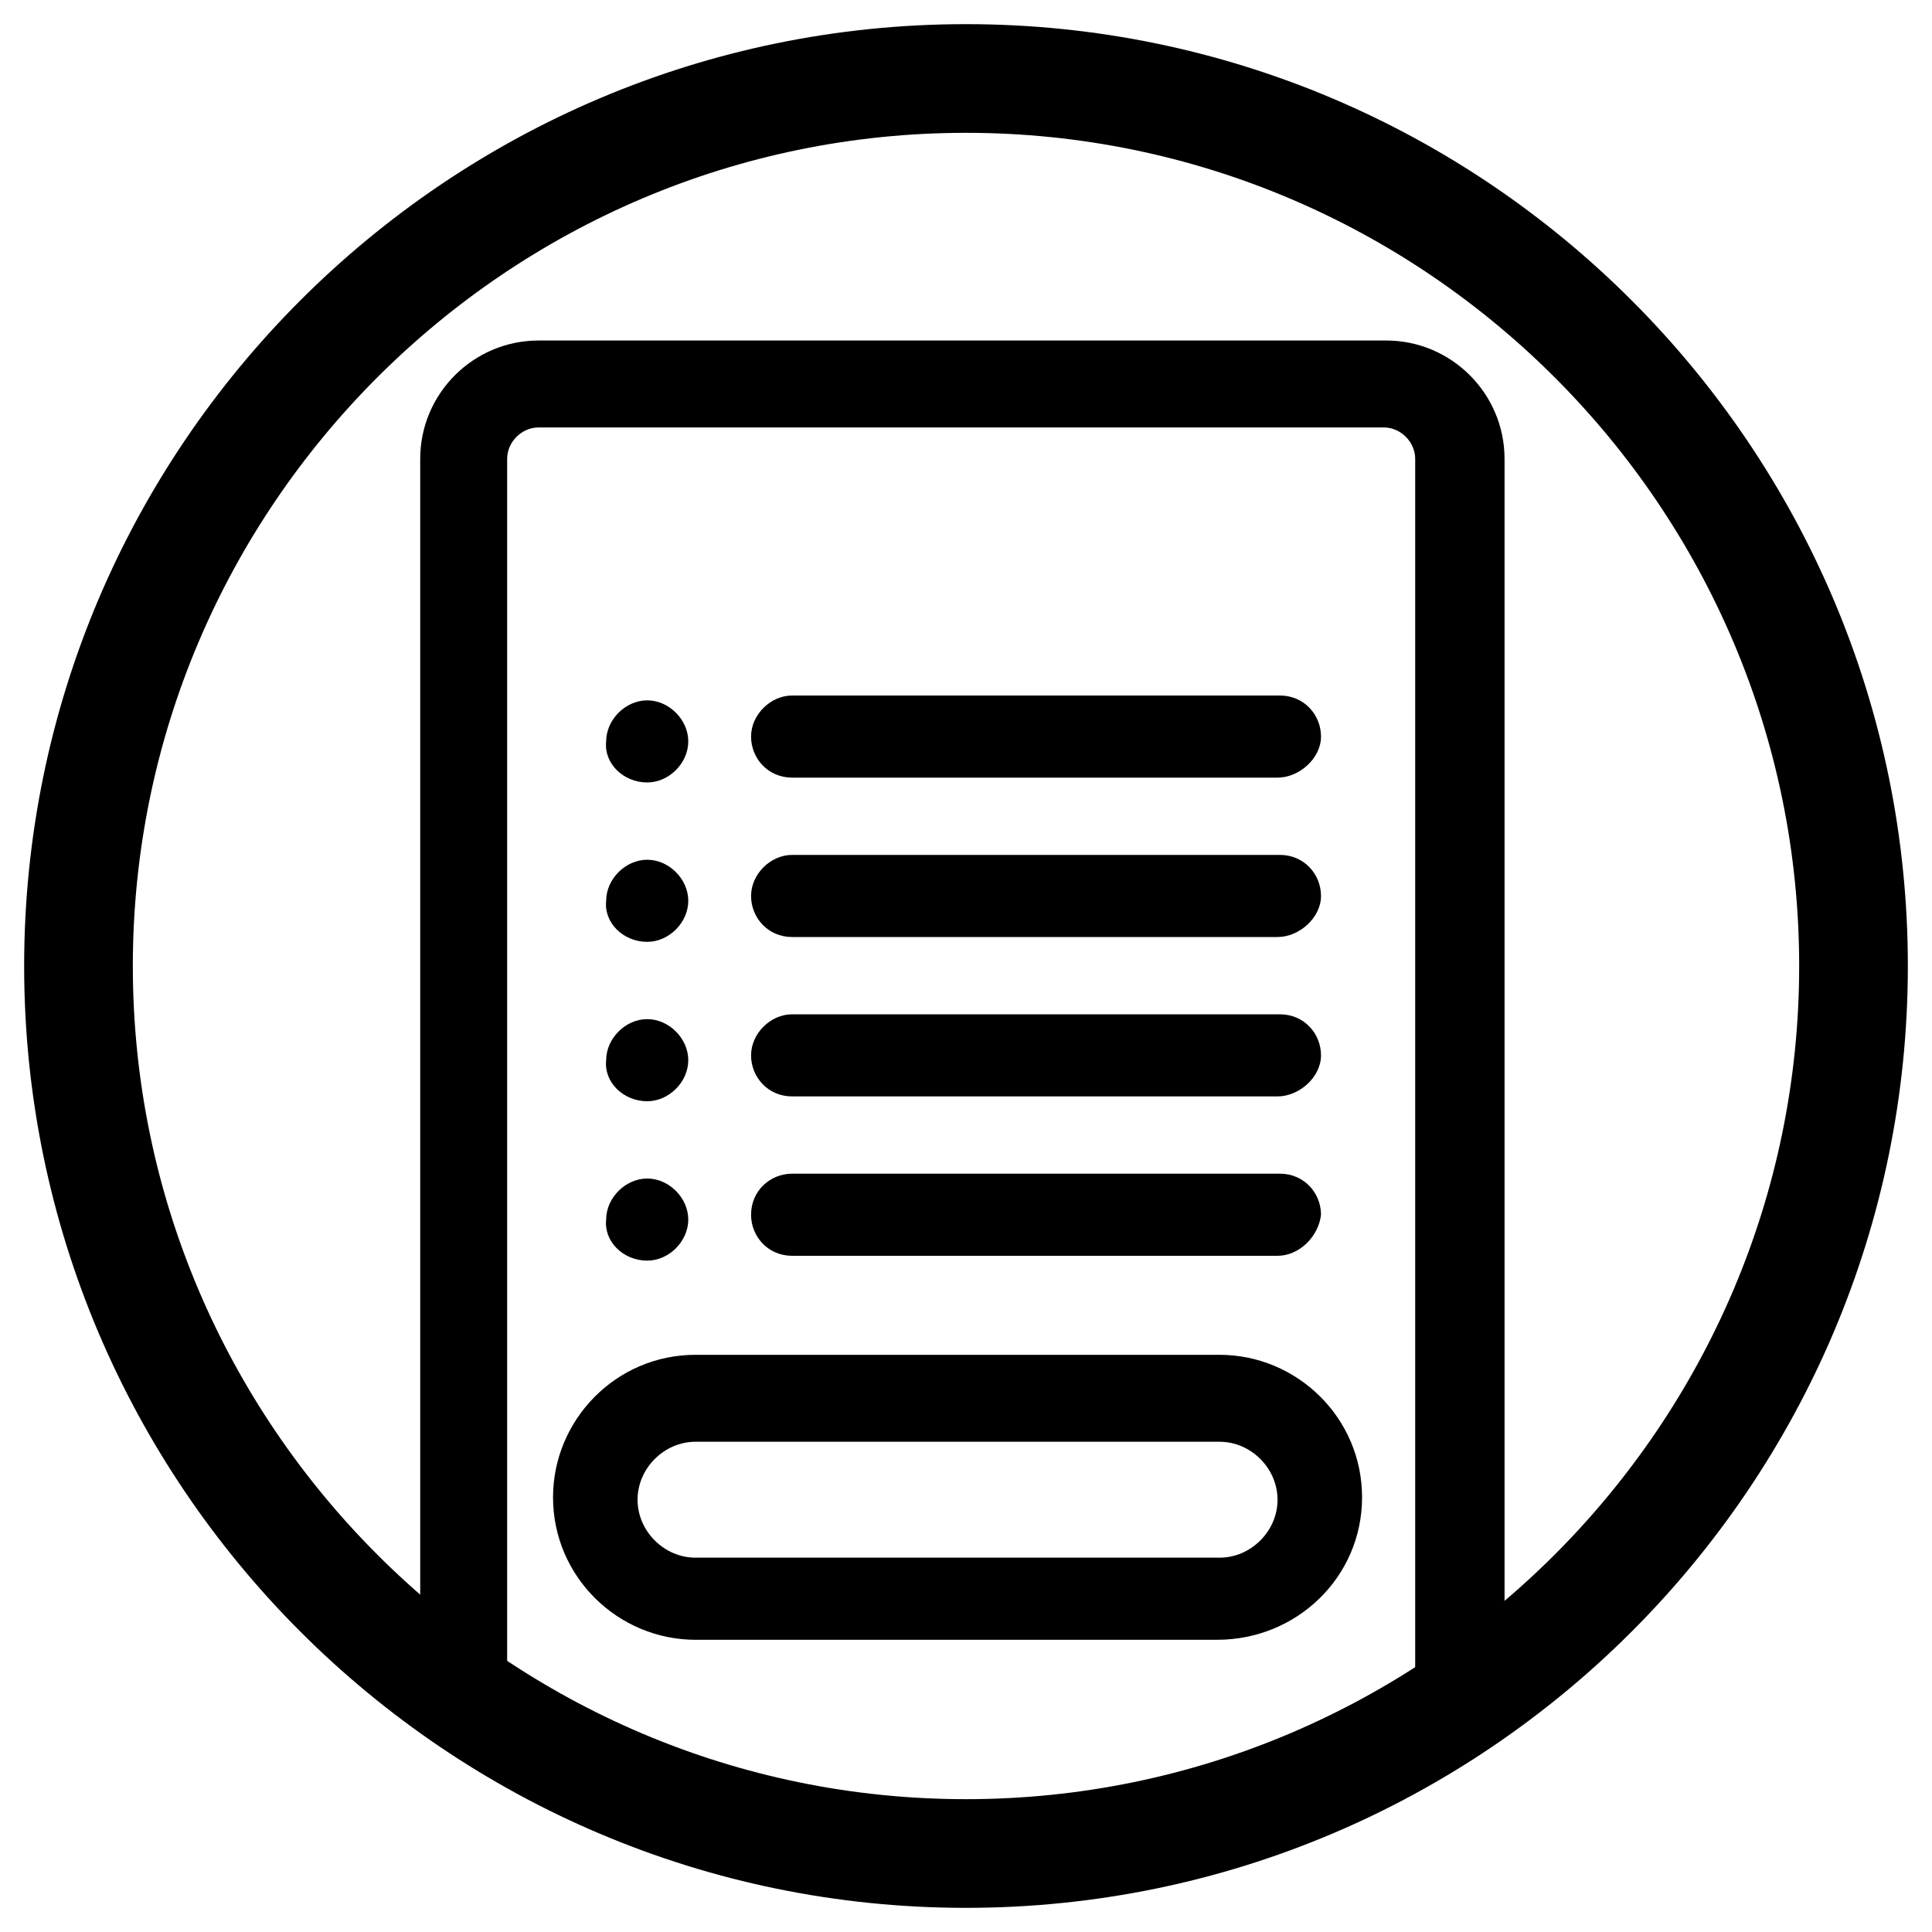 <?xml version="1.0" encoding="utf-8"?>
<!-- Generator: Adobe Illustrator 20.1.0, SVG Export Plug-In . SVG Version: 6.00 Build 0)  -->
<svg version="1.1" id="Layer_1" xmlns="http://www.w3.org/2000/svg" xmlns:xlink="http://www.w3.org/1999/xlink" x="0px" y="0px"
	 viewBox="0 0 80 80" style="enable-background:new 0 0 80 80;" xml:space="preserve">
<path d="M40,79C18.5,79,1,61.5,1,40S18.5,1,40,1s39,17.5,39,39S61.5,79,40,79z M40,5.5C21,5.5,5.5,21,5.5,40S21,74.5,40,74.5
	S74.5,59,74.5,40S59,5.5,40,5.5z"/>
<path d="M50.4,67.9H28.8c-3.2,0-5.9-2.6-5.9-5.9c0-3.2,2.6-5.9,5.9-5.9h21.7c3.2,0,5.9,2.6,5.9,5.9C56.4,65.3,53.7,67.9,50.4,67.9z
	 M28.8,59.7c-1.3,0-2.4,1.1-2.4,2.4c0,1.3,1.1,2.4,2.4,2.4h21.7c1.3,0,2.4-1.1,2.4-2.4c0-1.3-1.1-2.4-2.4-2.4H28.8z"/>
<path d="M60.4,72.3c-1,0-1.8-0.8-1.8-1.8V19c0-0.7-0.6-1.3-1.3-1.3H22.3c-0.7,0-1.3,0.6-1.3,1.3v51.4c0,1-0.8,1.8-1.8,1.8
	c-1,0-1.8-0.8-1.8-1.8V19c0-2.7,2.2-4.9,4.9-4.9h35.1c2.7,0,4.9,2.2,4.9,4.9v51.4C62.2,71.4,61.4,72.3,60.4,72.3z"/>
<path d="M52.9,52H32.8c-1,0-1.7-0.8-1.7-1.7c0-1,0.8-1.7,1.7-1.7h20.2c1,0,1.7,0.8,1.7,1.7C54.6,51.2,53.8,52,52.9,52z"/>
<path d="M26.8,52.2c0.9,0,1.7-0.8,1.7-1.7c0-0.9-0.8-1.7-1.7-1.7c-0.9,0-1.7,0.8-1.7,1.7C25,51.4,25.8,52.2,26.8,52.2z"/>
<path d="M52.9,45.4H32.8c-1,0-1.7-0.8-1.7-1.7s0.8-1.7,1.7-1.7h20.2c1,0,1.7,0.8,1.7,1.7S53.8,45.4,52.9,45.4z"/>
<path d="M26.8,45.6c0.9,0,1.7-0.8,1.7-1.7c0-0.9-0.8-1.7-1.7-1.7c-0.9,0-1.7,0.8-1.7,1.7C25,44.8,25.8,45.6,26.8,45.6z"/>
<path d="M52.9,38.8H32.8c-1,0-1.7-0.8-1.7-1.7s0.8-1.7,1.7-1.7h20.2c1,0,1.7,0.8,1.7,1.7S53.8,38.8,52.9,38.8z"/>
<path d="M26.8,39c0.9,0,1.7-0.8,1.7-1.7c0-0.9-0.8-1.7-1.7-1.7c-0.9,0-1.7,0.8-1.7,1.7C25,38.2,25.8,39,26.8,39z"/>
<path d="M52.9,32.2H32.8c-1,0-1.7-0.8-1.7-1.7s0.8-1.7,1.7-1.7h20.2c1,0,1.7,0.8,1.7,1.7S53.8,32.2,52.9,32.2z"/>
<path d="M26.8,32.4c0.9,0,1.7-0.8,1.7-1.7c0-0.9-0.8-1.7-1.7-1.7c-0.9,0-1.7,0.8-1.7,1.7C25,31.6,25.8,32.4,26.8,32.4z"/>
</svg>
